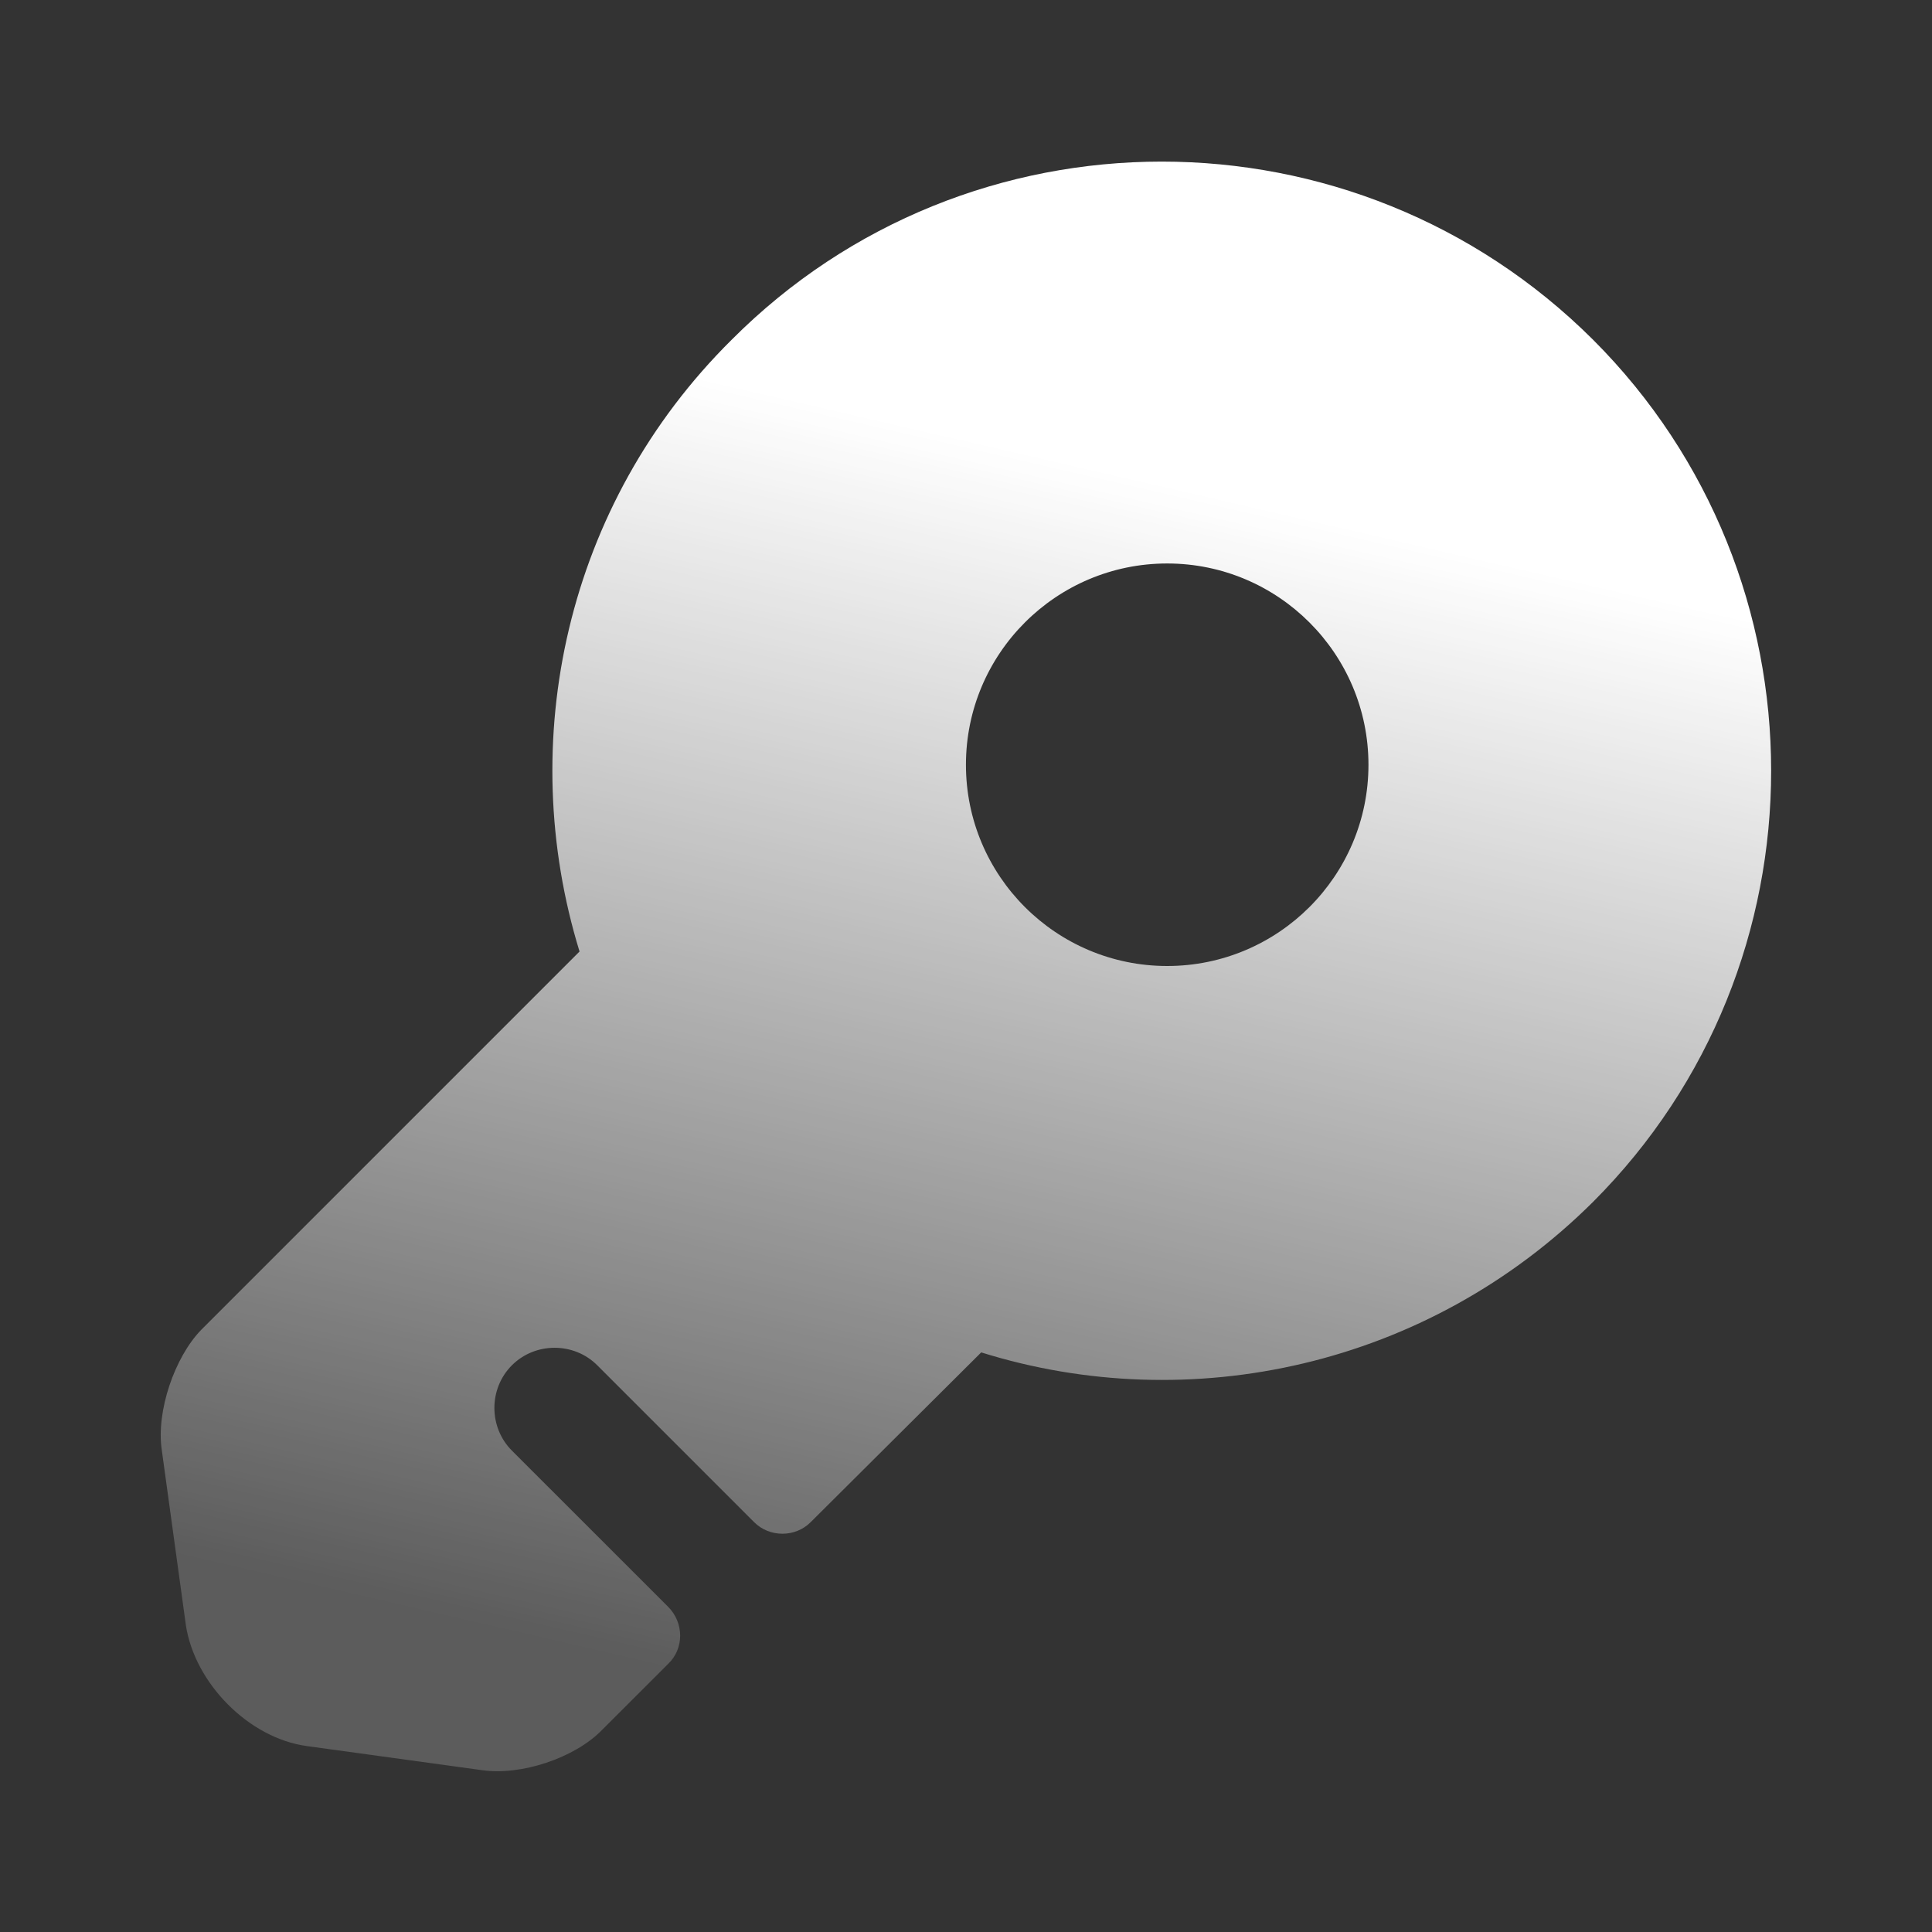 <svg width="32" height="32" viewBox="0 0 32 32" fill="none" xmlns="http://www.w3.org/2000/svg">
<rect x="0" y="0" width="32" height="32" fill="#333333" stroke="none"/>
<path d="M26.386 5.627C22.439 1.693 16.039 1.693 12.119 5.627C9.359 8.36 8.532 12.293 9.599 15.76L3.332 22.027C2.892 22.48 2.586 23.373 2.679 24.013L3.079 26.92C3.226 27.88 4.119 28.787 5.079 28.92L7.986 29.32C8.626 29.413 9.519 29.12 9.972 28.653L11.066 27.56C11.332 27.307 11.332 26.88 11.066 26.613L8.479 24.027C8.092 23.64 8.092 23 8.479 22.613C8.866 22.227 9.506 22.227 9.892 22.613L12.492 25.213C12.746 25.467 13.172 25.467 13.426 25.213L16.252 22.4C19.706 23.48 23.639 22.64 26.386 19.907C30.319 15.973 30.319 9.56 26.386 5.627ZM19.332 16C17.492 16 15.999 14.507 15.999 12.667C15.999 10.827 17.492 9.333 19.332 9.333C21.172 9.333 22.666 10.827 22.666 12.667C22.666 14.507 21.172 16 19.332 16Z" fill="url(#paint0_linear_145_5689)"/>
<defs>
<linearGradient id="paint0_linear_145_5689" x1="16.313" y1="7.328" x2="11.584" y2="27.776" gradientUnits="userSpaceOnUse">
<stop stop-color="white"/>
<stop offset="1" stop-color="white" stop-opacity="0.2"/>
</linearGradient>
</defs>
</svg>
